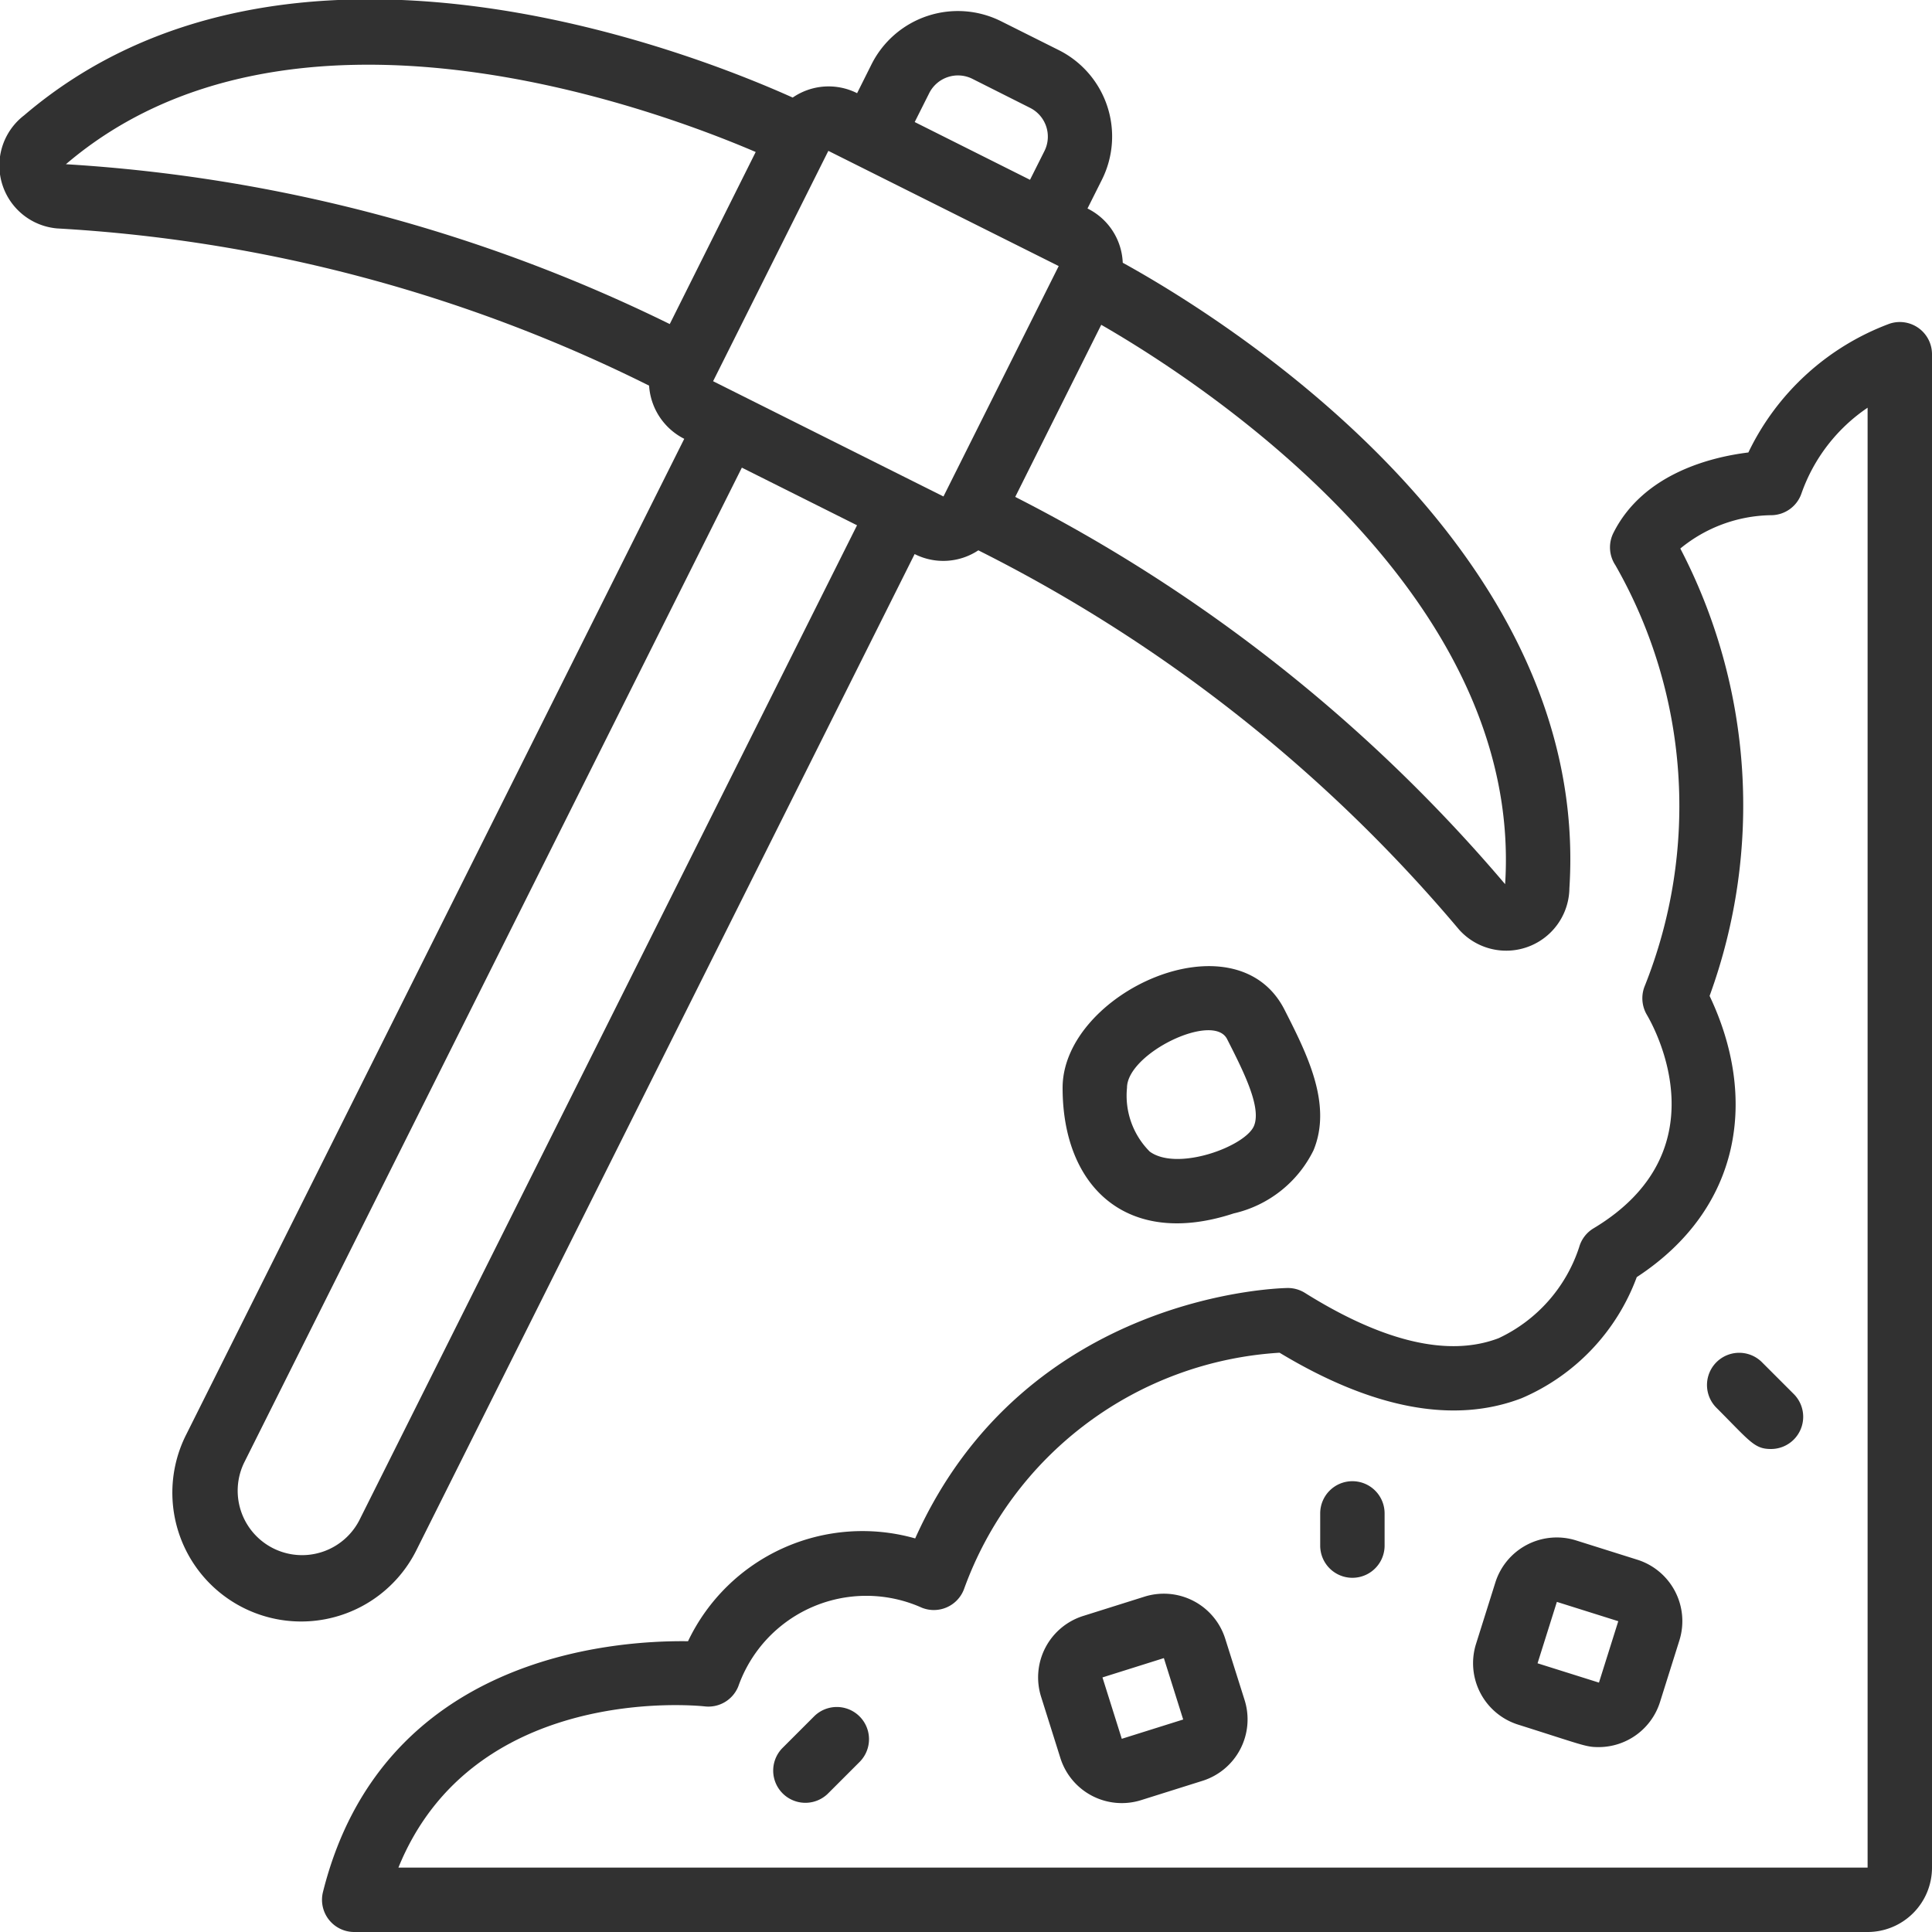 <svg xmlns="http://www.w3.org/2000/svg" xmlns:xlink="http://www.w3.org/1999/xlink" xmlns:svgjs="http://svgjs.com/svgjs" width="512" height="512" x="0" y="0" viewBox="0 0 60 60" style="enable-background:new 0 0 512 512" xml:space="preserve"><g><g fill="#000" fill-rule="nonzero"><path d="M32.879 1.555 31.09.66A3 3 0 0 0 27.065 2l-.447.894a1.967 1.967 0 0 0-2 .136C21.566 1.656 8.906-3.388.748 3.583a1.962 1.962 0 0 0 1.026 3.511 47.11 47.11 0 0 1 18.384 4.882 1.994 1.994 0 0 0 1.092 1.652L5.789 44.54a4 4 0 1 0 7.155 3.578l15.461-30.911a1.97 1.97 0 0 0 1.978-.116 47.1 47.1 0 0 1 14.931 11.78 1.963 1.963 0 0 0 3.425-1.285C49.424 16.879 37.8 9.774 34.868 8.16a1.966 1.966 0 0 0-1.095-1.685l.448-.894a3 3 0 0 0-1.342-4.026zM28.854 2.9a1 1 0 0 1 1.346-.451l1.789.9a1 1 0 0 1 .447 1.342l-.448.893-3.581-1.794zM2.047 5.1C8.97-.813 20.216 3.327 23.469 4.72L20.8 10.064A49.215 49.215 0 0 0 2.047 5.1zm9.108 42.121a2 2 0 0 1-3.577-1.789l15.461-30.909 3.577 1.79zM29.3 15.418l-.894-.447-6.26-3.132 3.579-7.154 7.154 3.578-3.579 7.156zm17.443 12.041a49.226 49.226 0 0 0-15.214-12.027l2.671-5.345c3.068 1.765 13.126 8.272 12.543 17.372z" fill="#313131" data-original="#000000"></path><path d="M58.684 10.052a7.927 7.927 0 0 0-4.387 4c-1.117.137-3.26.639-4.192 2.5a1 1 0 0 0 .062 1c2.286 4 2.618 8.825.9 13.1-.105.285-.076.602.078.864.251.426 2.34 4.233-1.656 6.631a.993.993 0 0 0-.446.583 4.752 4.752 0 0 1-2.5 2.828c-1.546.592-3.568.124-6.008-1.4A1 1 0 0 0 40 40c-.084 0-8.132.093-11.578 7.777a6 6 0 0 0-7.055 3.193c-2.336-.031-9.506.464-11.337 7.788A1 1 0 0 0 11 60h47a2 2 0 0 0 2-2V11a1 1 0 0 0-1.316-.948zM58 58H12.373c2.316-5.7 9.206-5.041 9.519-5.006a1 1 0 0 0 1.037-.623 4.215 4.215 0 0 1 5.7-2.442 1 1 0 0 0 1.309-.577 11.142 11.142 0 0 1 9.8-7.342c2.891 1.744 5.42 2.22 7.521 1.411a6.562 6.562 0 0 0 3.572-3.759c3.258-2.131 3.767-5.566 2.262-8.733a17.272 17.272 0 0 0-.909-13.894A4.535 4.535 0 0 1 55 16a1 1 0 0 0 .949-.684A5.354 5.354 0 0 1 58 12.662z" fill="#313131" data-original="#000000"></path><path d="m50.857 48.441-1.905-.6a2 2 0 0 0-2.511 1.3l-.6 1.907a2 2 0 0 0 1.3 2.51c2.056.65 2.107.7 2.512.7a2 2 0 0 0 1.9-1.4l.6-1.907a2 2 0 0 0-1.296-2.51zm-1.2 3.814-1.907-.6.6-1.907 1.907.6zM38.049 50.887a2 2 0 0 0-2.51-1.3l-1.906.6a2 2 0 0 0-1.3 2.51l.6 1.906a2 2 0 0 0 2.511 1.3l1.907-.6a2 2 0 0 0 1.3-2.51zM34.838 54l-.6-1.906 1.907-.6.6 1.907zM42 46a1 1 0 0 0-1 1v1a1 1 0 0 0 2 0v-1a1 1 0 0 0-1-1zM25.293 53.293l-1 1a1 1 0 0 0 1.414 1.414l1-1a1 1 0 0 0-1.414-1.414zM54.707 42.293a1 1 0 0 0-1.414 1.414C54.353 44.768 54.48 45 55 45a1 1 0 0 0 .707-1.707zM33 33.784c0 3.095 2.017 4.984 5.312 3.9a3.672 3.672 0 0 0 2.48-1.96c.591-1.429-.2-2.989-.9-4.366C38.374 28.375 33 30.835 33 33.784zm5.944 1.18c-.265.639-2.381 1.425-3.237.8a2.456 2.456 0 0 1-.707-1.98c0-1.071 2.678-2.364 3.108-1.515.504.992 1.076 2.116.836 2.695z" fill="#313131" data-original="#000000"></path></g></g></svg>